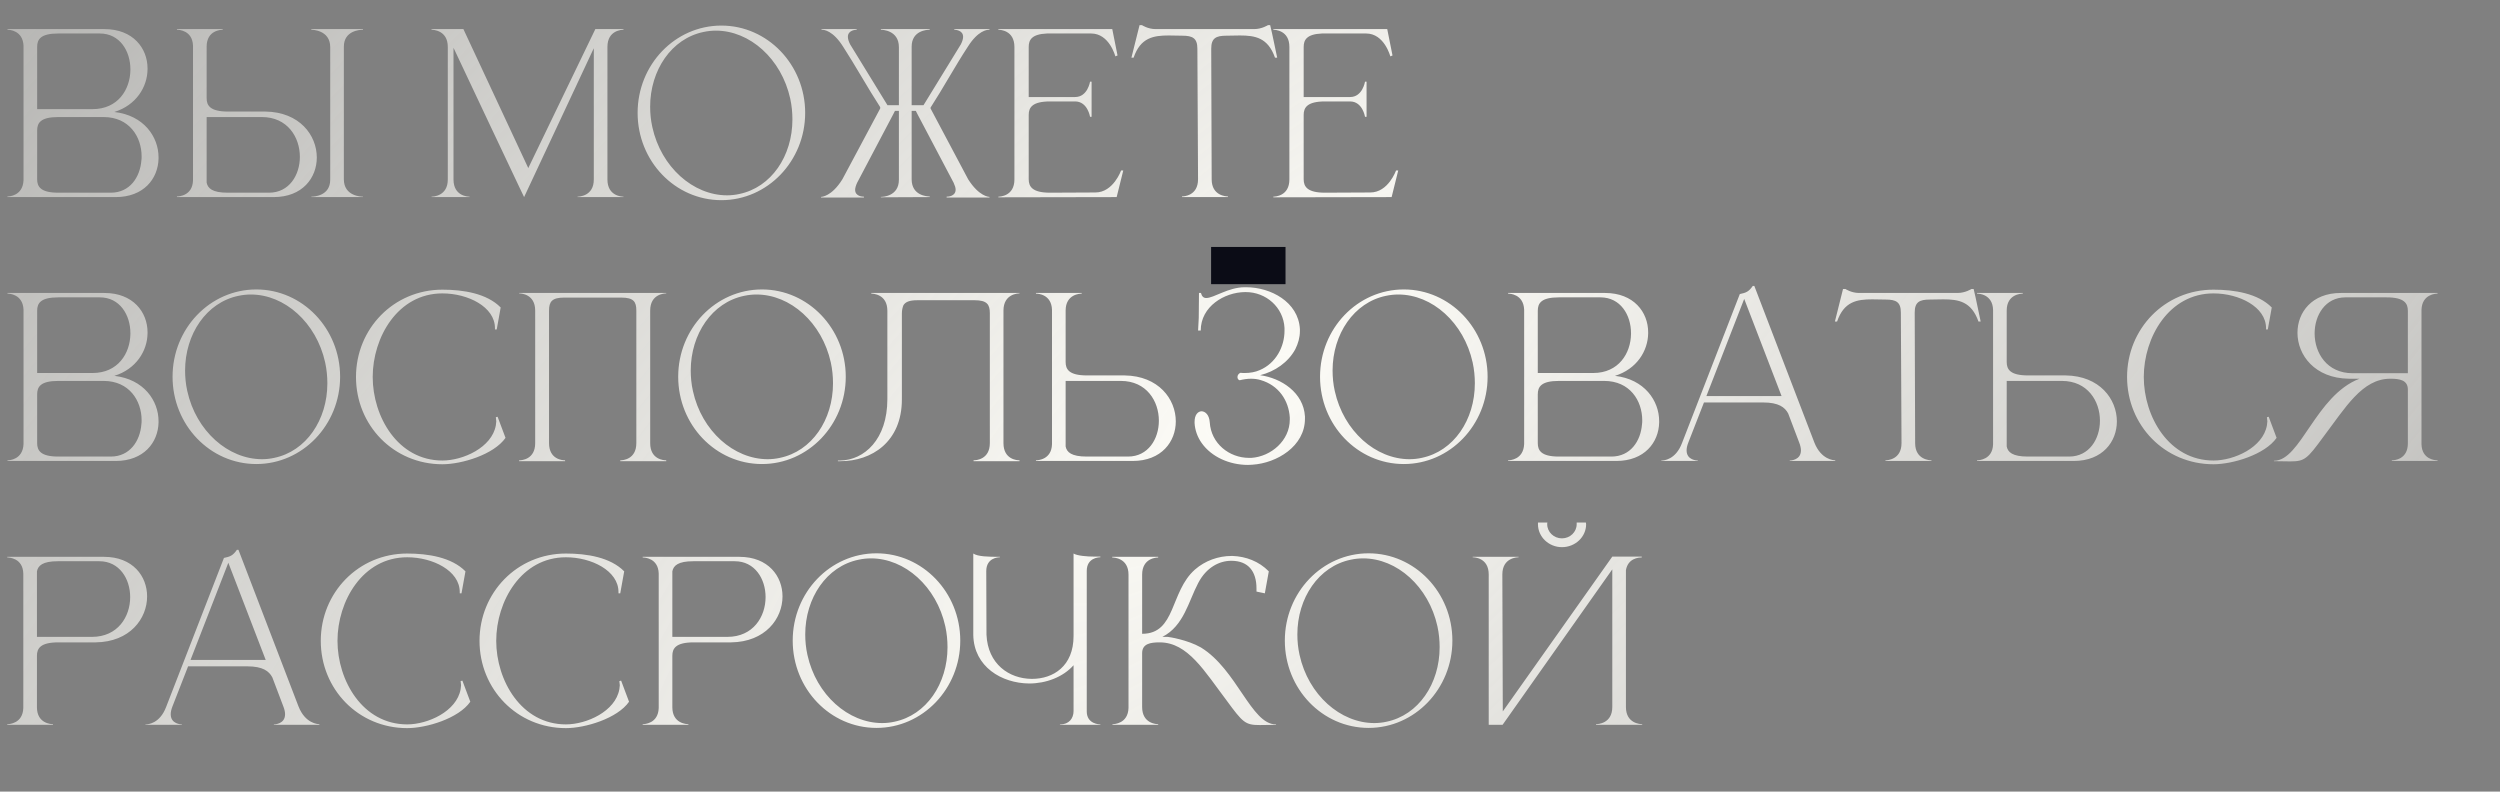 <?xml version="1.0" encoding="UTF-8"?> <svg xmlns="http://www.w3.org/2000/svg" width="739" height="234" viewBox="0 0 739 234" fill="none"><rect x="0" y="0" width="739" height="234" fill="#808080" stroke="none"/><path d="M10.985 32.26H27.365C34.905 32.26 38.48 26.41 38.545 20.69V20.495C38.545 15.1 35.425 9.9 29.51 9.9H17.225C11.96 9.9 10.985 11.655 10.985 13.865V32.26ZM10.985 38.565V52.995C10.985 55.14 11.96 56.96 17.225 56.96H32.76C38.35 56.96 41.405 52.41 41.795 47.405C41.86 47.015 41.86 46.625 41.86 46.235C41.86 40.45 38.22 34.6 30.615 34.6H17.225C11.96 34.6 10.985 36.355 10.985 38.565ZM6.955 53.255V13.54C6.76 8.925 2.665 8.795 2.275 8.795H2.21V8.6H30.875C39.325 8.6 43.615 14.255 43.615 20.235V20.495C43.55 25.76 40.235 31.09 33.8 33.105C42.51 34.08 46.865 40.45 46.865 46.495V46.885C46.735 52.8 42.51 58.26 34.19 58.26H2.21V58.065H2.275C2.665 58.065 6.76 57.935 6.955 53.255ZM79.542 56.96C85.457 56.96 88.642 51.76 88.642 46.365C88.642 40.58 85.002 34.6 77.397 34.6H61.082V53.97C61.407 55.66 62.772 56.96 67.257 56.96H79.542ZM80.907 58.26H52.307V58.065H52.372C52.762 58.065 56.922 57.935 57.052 53.32V13.54C56.922 8.925 52.762 8.795 52.372 8.795H52.307V8.6H65.827V8.795C65.372 8.795 61.082 8.925 61.082 13.8V29.01C61.082 31.155 62.057 32.975 67.387 32.975H78.437C88.577 33.105 93.647 39.995 93.647 46.56C93.647 52.54 89.422 58.26 80.907 58.26ZM107.297 58.26H92.022V58.13H92.087C92.802 58.13 97.612 57.935 97.612 53.125V13.93C97.612 8.86 92.282 8.795 92.022 8.795V8.6H107.297V8.795H107.232C106.517 8.795 101.642 8.99 101.642 13.8V52.995C101.642 58 106.777 58.13 107.232 58.13H107.297V58.26ZM132.367 13.865C132.367 8.925 128.012 8.795 127.557 8.795V8.6H136.982L156.157 49.68L175.982 8.6H184.302V8.795C183.847 8.795 179.557 8.925 179.557 13.865V53.06C179.557 58 183.847 58.13 184.302 58.13V58.26H170.717V58.13C171.172 58.13 175.527 58 175.527 53.06V14.255C169.157 27.84 155.832 56.31 154.922 58.26L153.492 55.27C149.657 47.145 139.322 25.37 134.057 14.125V53.06C134.057 58 138.347 58.13 138.802 58.13V58.26H127.557V58.13C128.012 58.13 132.367 58 132.367 53.06V13.865ZM213.244 7.56C226.894 7.56 238.009 19.13 238.009 33.365C238.009 47.6 226.894 59.17 213.244 59.17C199.529 59.17 188.479 47.6 188.479 33.365C188.479 19.13 199.529 7.56 213.244 7.56ZM207.979 9.445C198.489 11.395 192.184 20.755 192.184 31.545C192.184 33.495 192.379 35.575 192.834 37.59C195.434 49.42 204.924 57.74 214.934 57.74C216.104 57.74 217.339 57.61 218.509 57.35C227.999 55.4 234.239 46.105 234.239 35.315C234.239 33.3 234.044 31.22 233.589 29.14C230.989 17.375 221.629 9.055 211.619 9.055C210.384 9.055 209.214 9.185 207.979 9.445ZM275.073 32.065L286.188 52.995C289.438 58.13 292.363 58.195 292.493 58.195V58.39H279.818V58.13H279.883C280.208 58.13 282.483 58.065 282.483 56.05C282.483 55.53 282.288 54.88 281.898 54.035L271.173 33.69L270.718 32.78H269.483V52.995C269.483 57.87 274.098 58.065 274.748 58.065H274.813V58.26C269.743 58.26 265.453 58.325 260.383 58.325V58.195H260.448C260.903 58.195 265.713 58.065 265.713 53.125V32.78H264.543L264.088 33.69L253.363 54.035C252.973 54.88 252.778 55.595 252.778 56.115C252.778 58.065 254.988 58.13 255.313 58.13H255.378V58.39H242.703V58.195C242.833 58.195 245.823 58.13 249.008 52.995L260.188 32.065V31.675C256.483 25.955 252.843 19.39 249.268 13.865C246.213 8.99 243.548 8.795 242.963 8.795H242.833V8.6H253.233V8.795C253.038 8.795 250.633 8.86 250.633 10.875C250.633 11.46 250.828 12.175 251.283 13.085L262.333 31.09H265.713V13.93C265.713 8.86 260.643 8.795 260.383 8.795V8.6H274.813V8.795H274.748C274.098 8.795 269.483 8.99 269.483 13.8V31.09H272.993L284.043 13.085C284.498 12.175 284.693 11.46 284.693 10.875C284.693 8.86 282.288 8.795 282.093 8.795V8.6H292.493V8.795H292.363C291.778 8.795 289.113 8.99 286.058 13.865C282.418 19.39 278.778 26.085 275.073 31.805V32.065ZM299.861 13.865C299.861 8.925 295.571 8.795 295.116 8.795V8.6H328.786L330.346 16.4L329.696 16.66C329.696 16.66 327.941 9.9 322.546 9.9H309.481C304.996 10.095 304.086 11.785 304.086 13.865V28.685H317.801C321.506 28.685 322.221 24.135 322.221 24.135H322.676V34.535H322.221C322.221 34.535 321.506 29.985 317.801 29.985H310.391C305.126 29.985 304.086 31.805 304.086 33.95V52.995C304.086 55.14 305.126 56.96 310.391 56.96L323.781 56.895C329.111 56.895 331.386 50.395 331.386 50.395H332.036L330.086 58.26L295.116 58.325V58.13C295.571 58.13 299.861 58 299.861 53.06V13.865ZM362.98 58.26H349.395V58.065C349.85 58.065 354.14 57.935 354.14 52.995L353.945 14.385C353.945 11.265 352.515 10.55 349.46 10.55L345.495 10.485C340.945 10.485 337.11 11.135 335.095 17.05H334.445L336.85 7.43H337.565C337.565 7.43 339.32 8.6 341.595 8.6H370.715C372.99 8.6 374.81 7.43 374.81 7.43H375.46C376.24 10.615 376.825 13.8 377.54 17.05H376.89C374.81 11.135 371.04 10.485 366.49 10.485L362.525 10.55C359.47 10.55 358.04 11.265 358.04 14.385L358.17 52.995C358.17 57.935 362.525 58.065 362.98 58.065V58.26ZM381.141 13.865C381.141 8.925 376.851 8.795 376.396 8.795V8.6H410.066L411.626 16.4L410.976 16.66C410.976 16.66 409.221 9.9 403.826 9.9H390.761C386.276 10.095 385.366 11.785 385.366 13.865V28.685H399.081C402.786 28.685 403.501 24.135 403.501 24.135H403.956V34.535H403.501C403.501 34.535 402.786 29.985 399.081 29.985H391.671C386.406 29.985 385.366 31.805 385.366 33.95V52.995C385.366 55.14 386.406 56.96 391.671 56.96L405.061 56.895C410.391 56.895 412.666 50.395 412.666 50.395H413.316L411.366 58.26L376.396 58.325V58.13C376.851 58.13 381.141 58 381.141 53.06V13.865ZM10.985 110.26H27.365C34.905 110.26 38.48 104.41 38.545 98.69V98.495C38.545 93.1 35.425 87.9 29.51 87.9H17.225C11.96 87.9 10.985 89.655 10.985 91.865V110.26ZM10.985 116.565V130.995C10.985 133.14 11.96 134.96 17.225 134.96H32.76C38.35 134.96 41.405 130.41 41.795 125.405C41.86 125.015 41.86 124.625 41.86 124.235C41.86 118.45 38.22 112.6 30.615 112.6H17.225C11.96 112.6 10.985 114.355 10.985 116.565ZM6.955 131.255V91.54C6.76 86.925 2.665 86.795 2.275 86.795H2.21V86.6H30.875C39.325 86.6 43.615 92.255 43.615 98.235V98.495C43.55 103.76 40.235 109.09 33.8 111.105C42.51 112.08 46.865 118.45 46.865 124.495V124.885C46.735 130.8 42.51 136.26 34.19 136.26H2.21V136.065H2.275C2.665 136.065 6.76 135.935 6.955 131.255ZM75.772 85.56C89.422 85.56 100.537 97.13 100.537 111.365C100.537 125.6 89.422 137.17 75.772 137.17C62.057 137.17 51.007 125.6 51.007 111.365C51.007 97.13 62.057 85.56 75.772 85.56ZM70.507 87.445C61.017 89.395 54.712 98.755 54.712 109.545C54.712 111.495 54.907 113.575 55.362 115.59C57.962 127.42 67.452 135.74 77.462 135.74C78.632 135.74 79.867 135.61 81.037 135.35C90.527 133.4 96.767 124.105 96.767 113.315C96.767 111.3 96.572 109.22 96.117 107.14C93.517 95.375 84.157 87.055 74.147 87.055C72.912 87.055 71.742 87.185 70.507 87.445ZM130.776 137.235C116.346 137.235 105.231 125.73 105.231 111.43C105.231 97.195 116.346 85.625 130.776 85.625C136.951 85.625 143.906 86.73 148.001 90.89L146.831 97.39H146.311V97C146.311 90.695 138.316 86.73 130.776 86.73C117.581 86.73 110.171 99.73 110.171 111.43C110.171 123.13 117.581 136.13 130.776 136.13C136.886 136.13 145.401 132.295 146.571 125.73L146.701 124.56L146.571 123.325L147.091 123.195L149.431 129.435C145.986 134.375 136.496 137.235 130.776 137.235ZM196.94 136.325H183.355V136.065H183.42C184.005 136.065 188.1 135.87 188.1 130.995V91.8C188.1 89.2 187.32 87.965 183.615 87.965H166.78C163.14 87.965 162.295 89.2 162.295 91.8V130.995C162.295 135.87 166.39 136.065 166.975 136.065H167.04V136.325H153.455V136.065H153.52C154.105 136.065 158.2 135.87 158.2 130.995V91.8C158.2 86.86 153.91 86.73 153.455 86.73V86.6H196.94V86.73C196.485 86.73 192.195 86.86 192.195 91.8V130.995C192.195 135.87 196.29 136.065 196.875 136.065H196.94V136.325ZM225.241 85.56C238.891 85.56 250.006 97.13 250.006 111.365C250.006 125.6 238.891 137.17 225.241 137.17C211.526 137.17 200.476 125.6 200.476 111.365C200.476 97.13 211.526 85.56 225.241 85.56ZM219.976 87.445C210.486 89.395 204.181 98.755 204.181 109.545C204.181 111.495 204.376 113.575 204.831 115.59C207.431 127.42 216.921 135.74 226.931 135.74C228.101 135.74 229.336 135.61 230.506 135.35C239.996 133.4 246.236 124.105 246.236 113.315C246.236 111.3 246.041 109.22 245.586 107.14C242.986 95.375 233.626 87.055 223.616 87.055C222.381 87.055 221.211 87.185 219.976 87.445ZM266.595 92.645V118.06C266.595 130.67 257.625 136.325 248.46 136.325H247.68V136.13H248.395C255.48 136 262.305 129.89 262.305 117.995V91.865C262.305 86.925 258.015 86.795 257.56 86.795V86.6H301.37V86.73C300.915 86.73 296.625 86.86 296.625 91.8V130.995C296.625 135.87 300.72 136.065 301.305 136.065H301.37V136.325H287.785V136.065H287.85C288.435 136.065 292.595 135.87 292.595 130.995V92.58C292.595 89.98 291.75 88.745 288.045 88.745H271.145C268.805 88.745 267.635 89.265 267.05 90.24C266.79 90.89 266.595 91.67 266.595 92.645ZM333.461 134.96C339.376 134.96 342.561 129.76 342.561 124.365C342.561 118.58 338.921 112.6 331.316 112.6H315.001V131.97C315.326 133.66 316.691 134.96 321.241 134.96H333.461ZM334.826 136.26H306.226V136.065H306.291C306.681 136.065 310.841 135.935 310.971 131.32V91.605C310.841 86.925 306.681 86.795 306.291 86.795H306.226V86.6H319.746V86.795C319.291 86.795 315.001 86.925 315.001 91.8V107.01C315.001 109.155 315.976 110.975 321.306 110.975H332.421C342.496 111.105 347.566 117.995 347.566 124.56C347.566 130.54 343.341 136.26 334.826 136.26ZM368.001 86.34C361.956 86.405 354.936 90.565 354.936 97.715H354.156L354.351 93.945L354.416 86.6H355.001C355.261 87.64 355.781 88.095 356.561 88.095C358.836 88.095 363.061 84.91 367.936 84.91H368.391C375.541 84.91 383.796 89.2 384.251 97.26V97.91C384.251 99.73 383.731 101.55 382.886 103.24C380.806 107.075 376.906 109.805 372.486 110.91C378.726 111.755 385.356 116.045 385.746 123.13V123.78C385.746 131.905 377.426 136.91 370.211 137.365C369.756 137.365 369.366 137.43 368.911 137.43C363.451 137.43 358.121 135.09 355.196 130.93C353.961 129.175 353.246 127.16 353.116 125.08V124.69C353.116 122.61 354.091 121.635 355.131 121.57C356.301 121.57 357.471 122.675 357.601 124.82C357.991 131.125 363.386 135.35 369.236 135.35H369.886C375.736 134.96 381.261 130.215 381.261 124.04V123.39C380.936 118.385 378.011 113.9 372.616 112.34C371.771 112.08 370.796 111.95 369.821 111.95C368.651 111.95 367.481 112.145 366.441 112.405C365.986 112.275 365.791 111.885 365.791 111.43C365.791 110.975 366.116 110.39 366.701 110.195C367.091 110.26 367.546 110.26 367.936 110.26C369.496 110.26 371.056 110 372.356 109.415C377.166 107.4 379.701 102.46 379.701 97.78V96.935C379.376 90.825 374.241 86.34 368.261 86.34H368.001ZM360.006 75.03L367.676 79.775L375.606 74.9C375.736 74.9 375.866 75.095 375.866 75.225C375.866 75.29 375.801 75.355 375.801 75.355L367.676 83.805L359.681 75.42C359.681 75.42 359.616 75.355 359.616 75.29C359.616 75.16 359.746 75.03 359.876 75.03H360.006ZM414.97 85.56C428.62 85.56 439.735 97.13 439.735 111.365C439.735 125.6 428.62 137.17 414.97 137.17C401.255 137.17 390.205 125.6 390.205 111.365C390.205 97.13 401.255 85.56 414.97 85.56ZM409.705 87.445C400.215 89.395 393.91 98.755 393.91 109.545C393.91 111.495 394.105 113.575 394.56 115.59C397.16 127.42 406.65 135.74 416.66 135.74C417.83 135.74 419.065 135.61 420.235 135.35C429.725 133.4 435.965 124.105 435.965 113.315C435.965 111.3 435.77 109.22 435.315 107.14C432.715 95.375 423.355 87.055 413.345 87.055C412.11 87.055 410.94 87.185 409.705 87.445ZM454.569 110.26H470.949C478.489 110.26 482.064 104.41 482.129 98.69V98.495C482.129 93.1 479.009 87.9 473.094 87.9H460.809C455.544 87.9 454.569 89.655 454.569 91.865V110.26ZM454.569 116.565V130.995C454.569 133.14 455.544 134.96 460.809 134.96H476.344C481.934 134.96 484.989 130.41 485.379 125.405C485.444 125.015 485.444 124.625 485.444 124.235C485.444 118.45 481.804 112.6 474.199 112.6H460.809C455.544 112.6 454.569 114.355 454.569 116.565ZM450.539 131.255V91.54C450.344 86.925 446.249 86.795 445.859 86.795H445.794V86.6H474.459C482.909 86.6 487.199 92.255 487.199 98.235V98.495C487.134 103.76 483.819 109.09 477.384 111.105C486.094 112.08 490.449 118.45 490.449 124.495V124.885C490.319 130.8 486.094 136.26 477.774 136.26H445.794V136.065H445.859C446.249 136.065 450.344 135.935 450.539 131.255ZM542.496 136.26H529.041V136.13C529.236 136.13 532.356 136.065 532.356 133.14C532.356 132.555 532.226 131.775 531.836 130.8L528.586 122.22C527.611 120.4 525.791 118.97 521.176 118.97H503.691L499.076 130.8C498.686 131.775 498.556 132.555 498.556 133.14C498.556 136.065 501.676 136.13 501.871 136.13V136.26H491.081V136.13H491.146C491.796 136.13 495.306 135.935 497.191 130.995L514.286 86.925C516.171 86.535 516.951 86.21 518.121 84.52H518.576L536.321 130.8C538.336 135.935 542.106 136.065 542.496 136.065V136.26ZM526.636 117.085L515.586 88.355L504.406 117.085H526.636ZM570.927 136.26H557.342V136.065C557.797 136.065 562.087 135.935 562.087 130.995L561.892 92.385C561.892 89.265 560.462 88.55 557.407 88.55L553.442 88.485C548.892 88.485 545.057 89.135 543.042 95.05H542.392L544.797 85.43H545.512C545.512 85.43 547.267 86.6 549.542 86.6H578.662C580.937 86.6 582.757 85.43 582.757 85.43H583.407C584.187 88.615 584.772 91.8 585.487 95.05H584.837C582.757 89.135 578.987 88.485 574.437 88.485L570.472 88.55C567.417 88.55 565.987 89.265 565.987 92.385L566.117 130.995C566.117 135.935 570.472 136.065 570.927 136.065V136.26ZM611.643 134.96C617.558 134.96 620.743 129.76 620.743 124.365C620.743 118.58 617.103 112.6 609.498 112.6H593.183V131.97C593.508 133.66 594.873 134.96 599.423 134.96H611.643ZM613.008 136.26H584.408V136.065H584.473C584.863 136.065 589.023 135.935 589.153 131.32V91.605C589.023 86.925 584.863 86.795 584.473 86.795H584.408V86.6H597.928V86.795C597.473 86.795 593.183 86.925 593.183 91.8V107.01C593.183 109.155 594.158 110.975 599.488 110.975H610.603C620.678 111.105 625.748 117.995 625.748 124.56C625.748 130.54 621.523 136.26 613.008 136.26ZM654.308 137.235C639.878 137.235 628.763 125.73 628.763 111.43C628.763 97.195 639.878 85.625 654.308 85.625C660.483 85.625 667.438 86.73 671.533 90.89L670.363 97.39H669.843V97C669.843 90.695 661.848 86.73 654.308 86.73C641.113 86.73 633.703 99.73 633.703 111.43C633.703 123.13 641.113 136.13 654.308 136.13C660.418 136.13 668.933 132.295 670.103 125.73L670.233 124.56L670.103 123.325L670.623 123.195L672.963 129.435C669.518 134.375 660.028 137.235 654.308 137.235ZM711.762 110.325V91.865C711.762 89.72 710.787 87.9 705.457 87.9H693.302C687.387 87.9 684.202 93.165 684.202 98.56C684.202 104.345 687.842 110.325 695.447 110.325H711.762ZM676.987 136.39L672.177 136.325V136.195H672.242C680.107 136.195 684.527 116.89 697.462 111.95H694.342C684.202 111.82 679.132 104.93 679.132 98.365C679.132 92.32 683.422 86.6 691.937 86.6H720.537V86.795H720.472C720.082 86.795 715.922 86.925 715.792 91.605V131.32C715.922 135.87 719.887 136.065 720.472 136.065H720.537V136.26H707.017V136.065H707.082C707.667 136.065 711.762 135.87 711.762 131.06V115.135C711.762 112.34 709.292 111.95 706.627 111.95H706.562C698.242 111.95 693.302 120.53 686.802 129.11C681.992 135.675 681.277 136.39 676.987 136.39ZM27.17 188.26C34.84 188.26 38.48 182.28 38.48 176.495C38.48 171.1 35.295 165.9 29.38 165.9H17.095C12.61 165.9 11.245 167.2 10.92 168.89V188.26H27.17ZM15.665 214.26H2.145V214.065H2.21C2.6 214.065 6.76 213.935 6.89 209.255V169.54C6.76 164.925 2.6 164.795 2.21 164.795H2.145V164.6H30.745C39.26 164.6 43.485 170.32 43.485 176.3C43.485 182.865 38.415 189.755 28.275 189.885H17.225C11.895 189.885 10.92 191.705 10.92 193.85V209.06C10.92 213.935 15.21 214.065 15.665 214.065V214.26ZM94.405 214.26H80.95V214.13C81.145 214.13 84.265 214.065 84.265 211.14C84.265 210.555 84.135 209.775 83.745 208.8L80.495 200.22C79.52 198.4 77.7 196.97 73.085 196.97H55.6L50.985 208.8C50.595 209.775 50.465 210.555 50.465 211.14C50.465 214.065 53.585 214.13 53.78 214.13V214.26H42.99V214.13H43.055C43.705 214.13 47.215 213.935 49.1 208.995L66.195 164.925C68.08 164.535 68.86 164.21 70.03 162.52H70.485L88.23 208.8C90.245 213.935 94.015 214.065 94.405 214.065V214.26ZM78.545 195.085L67.495 166.355L56.315 195.085H78.545ZM120.366 215.235C105.936 215.235 94.821 203.73 94.821 189.43C94.821 175.195 105.936 163.625 120.366 163.625C126.541 163.625 133.496 164.73 137.591 168.89L136.421 175.39H135.901V175C135.901 168.695 127.906 164.73 120.366 164.73C107.171 164.73 99.761 177.73 99.761 189.43C99.761 201.13 107.171 214.13 120.366 214.13C126.476 214.13 134.991 210.295 136.161 203.73L136.291 202.56L136.161 201.325L136.681 201.195L139.021 207.435C135.576 212.375 126.086 215.235 120.366 215.235ZM167.29 215.235C152.86 215.235 141.745 203.73 141.745 189.43C141.745 175.195 152.86 163.625 167.29 163.625C173.465 163.625 180.42 164.73 184.515 168.89L183.345 175.39H182.825V175C182.825 168.695 174.83 164.73 167.29 164.73C154.095 164.73 146.685 177.73 146.685 189.43C146.685 201.13 154.095 214.13 167.29 214.13C173.4 214.13 181.915 210.295 183.085 203.73L183.215 202.56L183.085 201.325L183.605 201.195L185.945 207.435C182.5 212.375 173.01 215.235 167.29 215.235ZM214.995 188.26C222.665 188.26 226.305 182.28 226.305 176.495C226.305 171.1 223.12 165.9 217.205 165.9H204.92C200.435 165.9 199.07 167.2 198.745 168.89V188.26H214.995ZM203.49 214.26H189.97V214.065H190.035C190.425 214.065 194.585 213.935 194.715 209.255V169.54C194.585 164.925 190.425 164.795 190.035 164.795H189.97V164.6H218.57C227.085 164.6 231.31 170.32 231.31 176.3C231.31 182.865 226.24 189.755 216.1 189.885H205.05C199.72 189.885 198.745 191.705 198.745 193.85V209.06C198.745 213.935 203.035 214.065 203.49 214.065V214.26ZM259.089 163.56C272.739 163.56 283.854 175.13 283.854 189.365C283.854 203.6 272.739 215.17 259.089 215.17C245.374 215.17 234.324 203.6 234.324 189.365C234.324 175.13 245.374 163.56 259.089 163.56ZM253.824 165.445C244.334 167.395 238.029 176.755 238.029 187.545C238.029 189.495 238.224 191.575 238.679 193.59C241.279 205.42 250.769 213.74 260.779 213.74C261.949 213.74 263.184 213.61 264.354 213.35C273.844 211.4 280.084 202.105 280.084 191.315C280.084 189.3 279.889 187.22 279.434 185.14C276.834 173.375 267.474 165.055 257.464 165.055C256.229 165.055 255.059 165.185 253.824 165.445ZM325.274 214.26H313.314V214.13H313.444C315.914 214.13 317.344 212.44 317.344 210.165V196.645C314.224 200.155 309.219 202.04 304.214 202.04C296.089 201.975 287.899 197.1 287.704 187.74V163.625C289.069 164.535 292.189 164.6 295.569 164.6V164.73H295.504C295.114 164.73 291.539 164.86 291.539 168.825L291.604 187.61C291.994 196.32 298.299 200.61 304.929 200.675H305.059C311.364 200.675 317.344 196.905 317.344 188V163.625C318.384 164.275 321.244 164.535 323.584 164.535H325.274V164.73H325.209C324.819 164.73 321.244 164.86 321.244 168.76V210.295C321.244 214.065 325.014 214.13 325.274 214.13V214.26ZM333.587 169.865C333.587 164.925 329.232 164.795 328.777 164.795V164.6H342.362V164.795C341.907 164.795 337.617 164.925 337.617 169.865V187.35C347.627 187.35 345.807 174.935 353.217 168.37C356.272 165.705 360.172 164.34 364.072 164.34H364.332C368.232 164.47 372.132 165.9 375.057 168.89L373.887 175.39L371.417 174.87V173.96C371.417 168.76 368.882 165.835 364.137 165.77H363.942C360.432 165.77 356.597 167.72 354.192 172.335C351.332 177.73 349.967 185.01 343.597 188.26H345.157C345.417 188.26 351.007 189.105 354.972 191.38C365.632 197.88 369.857 214.13 377.137 214.13H377.202V214.26C375.187 214.26 373.627 214.325 372.392 214.325C368.102 214.325 367.387 213.61 362.577 207.045C356.077 198.465 351.137 189.885 342.817 189.885H342.752C340.087 189.885 337.617 190.275 337.617 193.07V208.995C337.617 213.935 341.907 214.065 342.362 214.065V214.26H328.842V214.065H328.907C329.297 214.065 333.457 213.935 333.587 209.255V169.865ZM404.56 163.56C418.21 163.56 429.325 175.13 429.325 189.365C429.325 203.6 418.21 215.17 404.56 215.17C390.845 215.17 379.795 203.6 379.795 189.365C379.795 175.13 390.845 163.56 404.56 163.56ZM399.295 165.445C389.805 167.395 383.5 176.755 383.5 187.545C383.5 189.495 383.695 191.575 384.15 193.59C386.75 205.42 396.24 213.74 406.25 213.74C407.42 213.74 408.655 213.61 409.825 213.35C419.315 211.4 425.555 202.105 425.555 191.315C425.555 189.3 425.36 187.22 424.905 185.14C422.305 173.375 412.945 165.055 402.935 165.055C401.7 165.055 400.53 165.185 399.295 165.445ZM468.794 154.46C468.794 154.59 468.859 154.785 468.859 154.98C468.859 158.685 465.674 161.74 461.709 161.74C457.809 161.74 454.624 158.685 454.624 154.98V154.46H457.419C457.354 154.59 457.354 154.785 457.354 154.98C457.354 157.255 459.304 159.14 461.709 159.14C464.114 159.14 466.064 157.255 466.064 154.98V154.46H468.794ZM440.064 169.8C440.064 164.86 435.774 164.73 435.319 164.73V164.6H448.904V164.73C448.449 164.73 444.094 164.86 444.094 169.8L444.224 210.295L476.594 164.535H485.304V164.795H485.174C484.459 164.795 481.209 164.99 480.624 168.565V208.995C480.624 213.935 484.979 214.065 485.434 214.065V214.26H471.784V214.065C472.239 214.065 476.594 213.935 476.594 208.995V168.305L444.159 214.26H440.064V169.8Z" fill="url(#paint0_radial_3597_827)"></path><rect x="358" y="73" width="22" height="11" fill="#0B0C16"></rect><defs><radialGradient id="paint0_radial_3597_827" cx="0" cy="0" r="1" gradientUnits="userSpaceOnUse" gradientTransform="translate(369.5 117) rotate(46.849) scale(425.155 1159.56)"><stop stop-color="#FCFBF6"></stop><stop offset="1" stop-color="#FCFBF6" stop-opacity="0.3"></stop></radialGradient></defs></svg> 